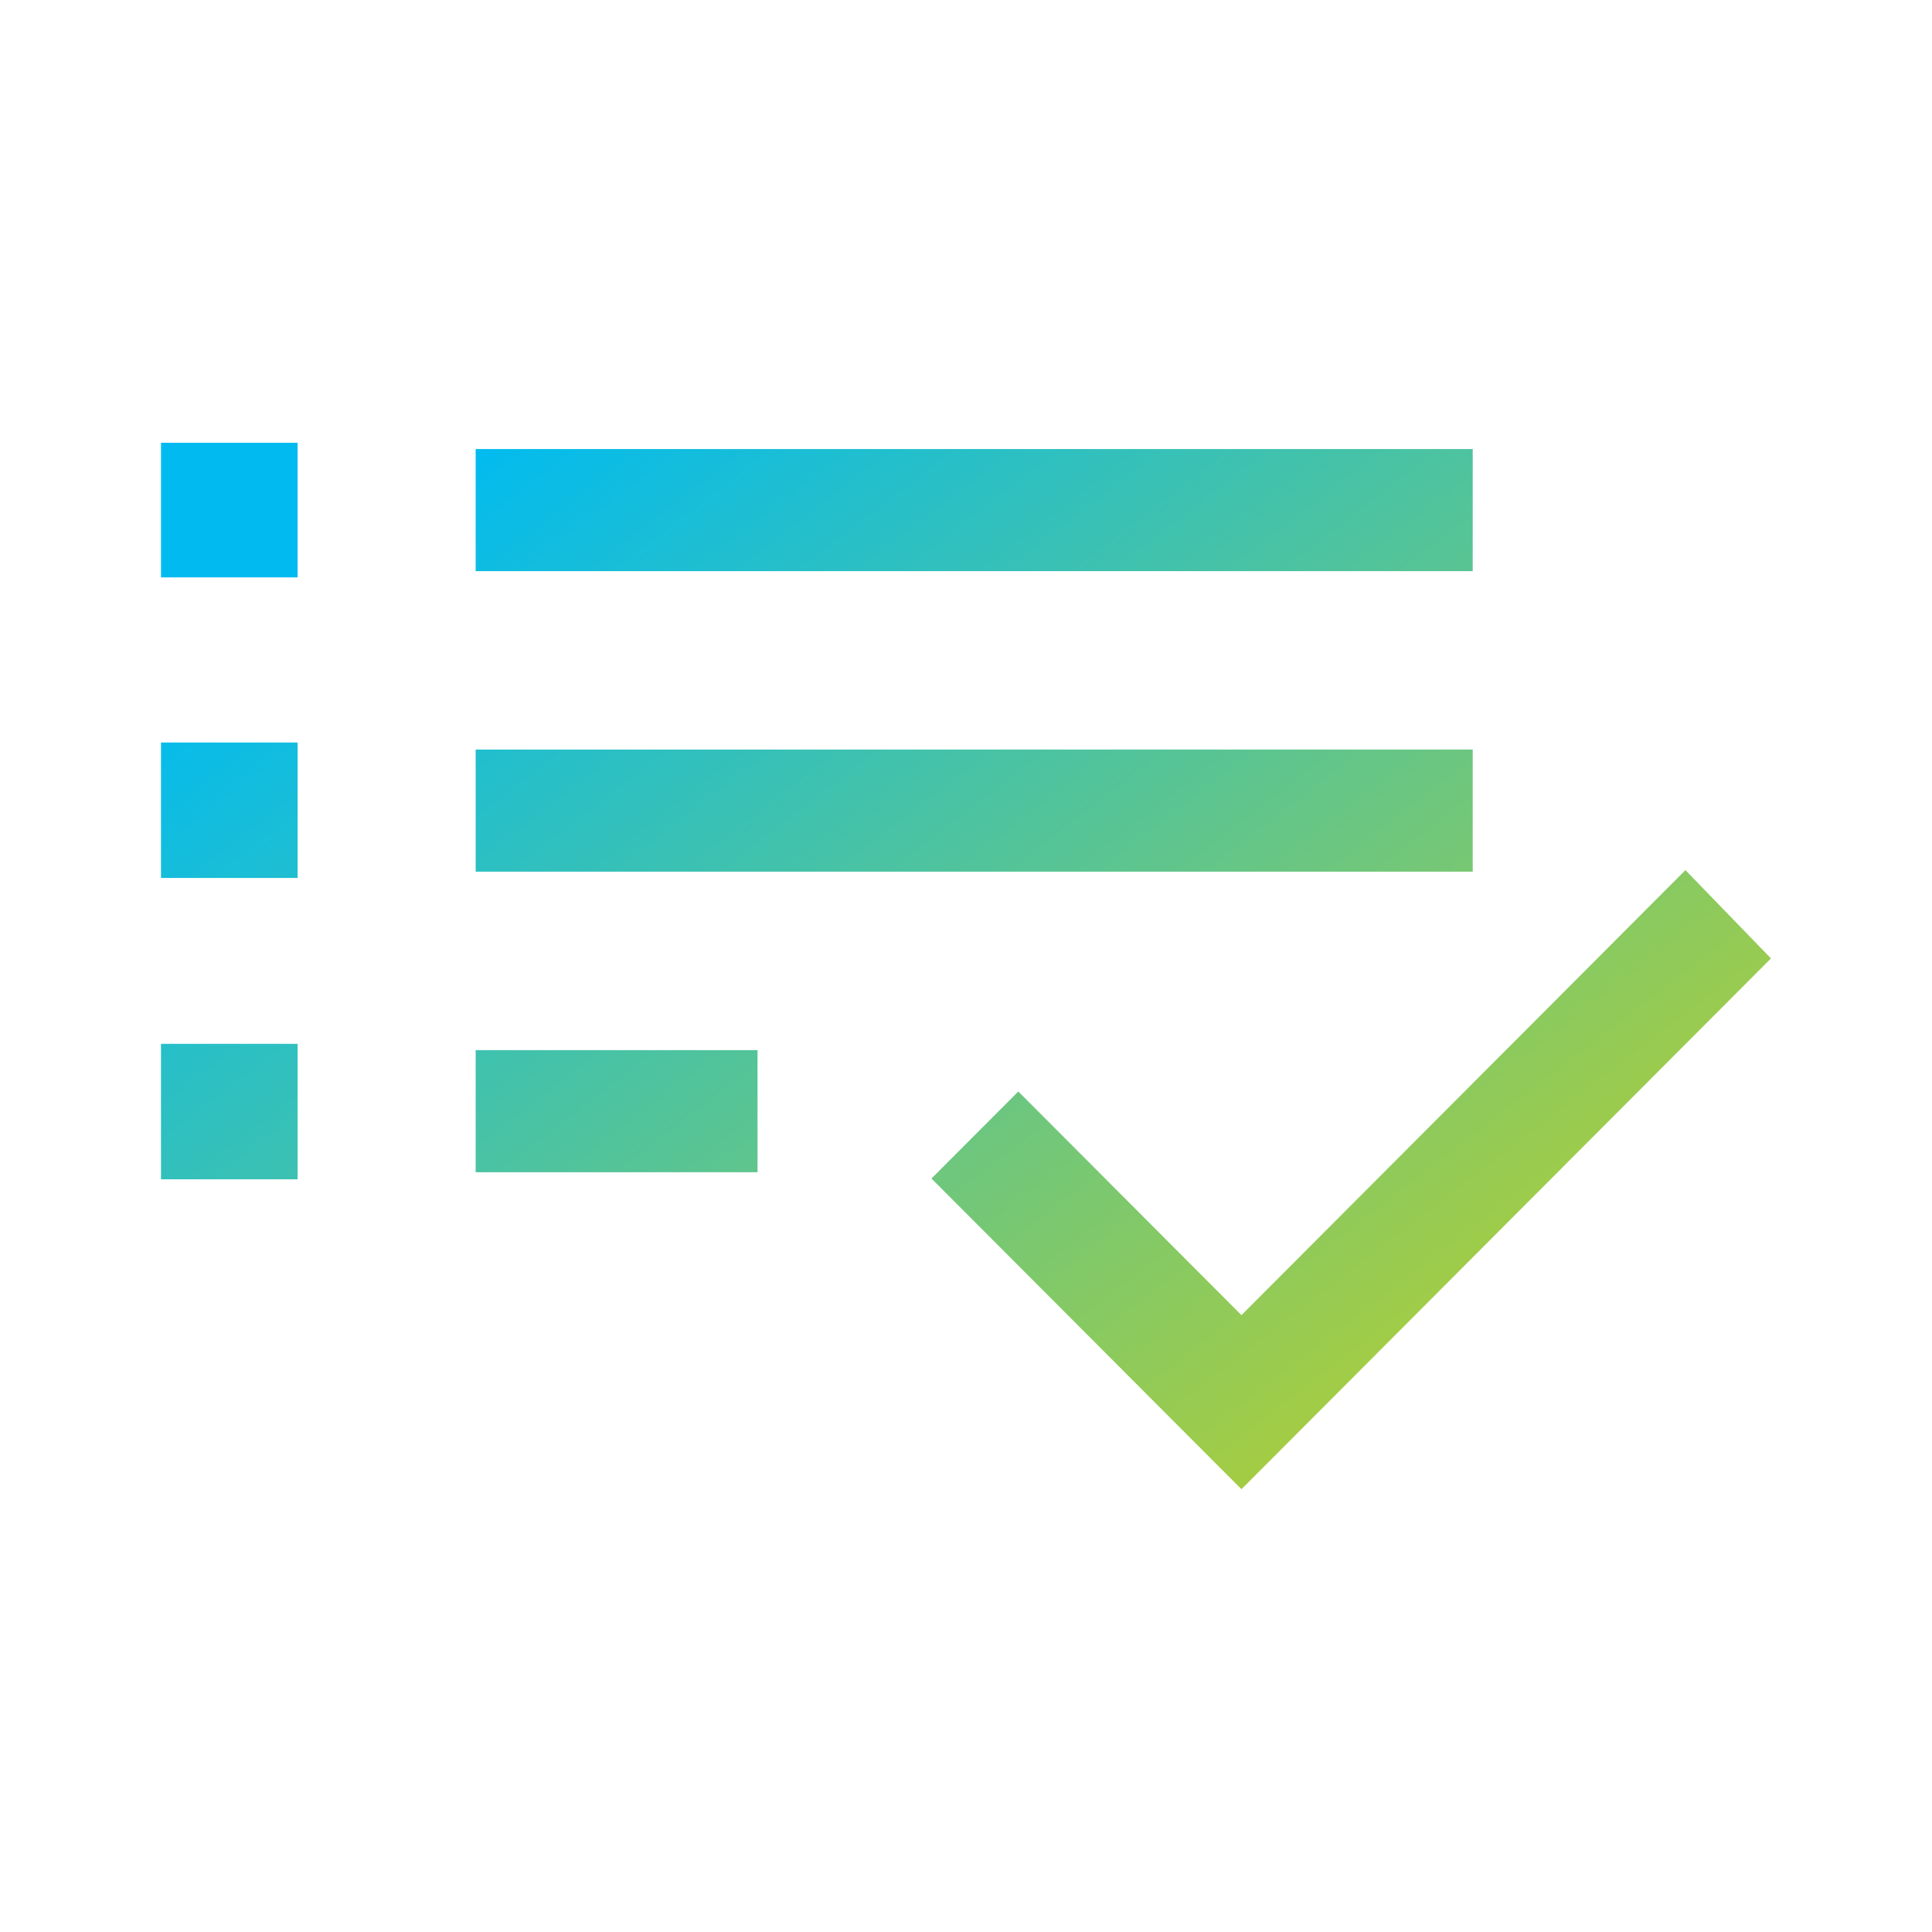 <svg width="40" height="40" viewBox="0 0 40 40" fill="none" xmlns="http://www.w3.org/2000/svg">
<mask id="mask0_5664_15828" style="mask-type:alpha" maskUnits="userSpaceOnUse" x="0" y="0" width="40" height="40">
<rect width="40" height="40" fill="#D9D9D9"/>
</mask>
<g mask="url(#mask0_5664_15828)">
<path d="M3.333 24.416V21.612H6.162V24.416H3.333ZM3.333 18.177V15.373H6.162V18.177H3.333ZM3.333 11.954V9.167H6.162V11.954H3.333ZM9.848 24.27V21.742H15.684V24.27H9.848ZM9.848 18.047V15.519H30.491V18.047H9.848ZM9.848 11.825V9.297H30.491V11.825H9.848ZM25.703 30.833L19.285 24.4L21.083 22.598L25.703 27.229L34.895 18.015L36.666 19.843L25.703 30.833Z" fill="url(#paint0_linear_5664_15828)"/>
</g>
<defs>
<linearGradient id="paint0_linear_5664_15828" x1="6.005" y1="12.061" x2="23.91" y2="35.37" gradientUnits="userSpaceOnUse">
<stop stop-color="#01BBF0"/>
<stop offset="1" stop-color="#B3CE34"/>
</linearGradient>
</defs>
</svg>
